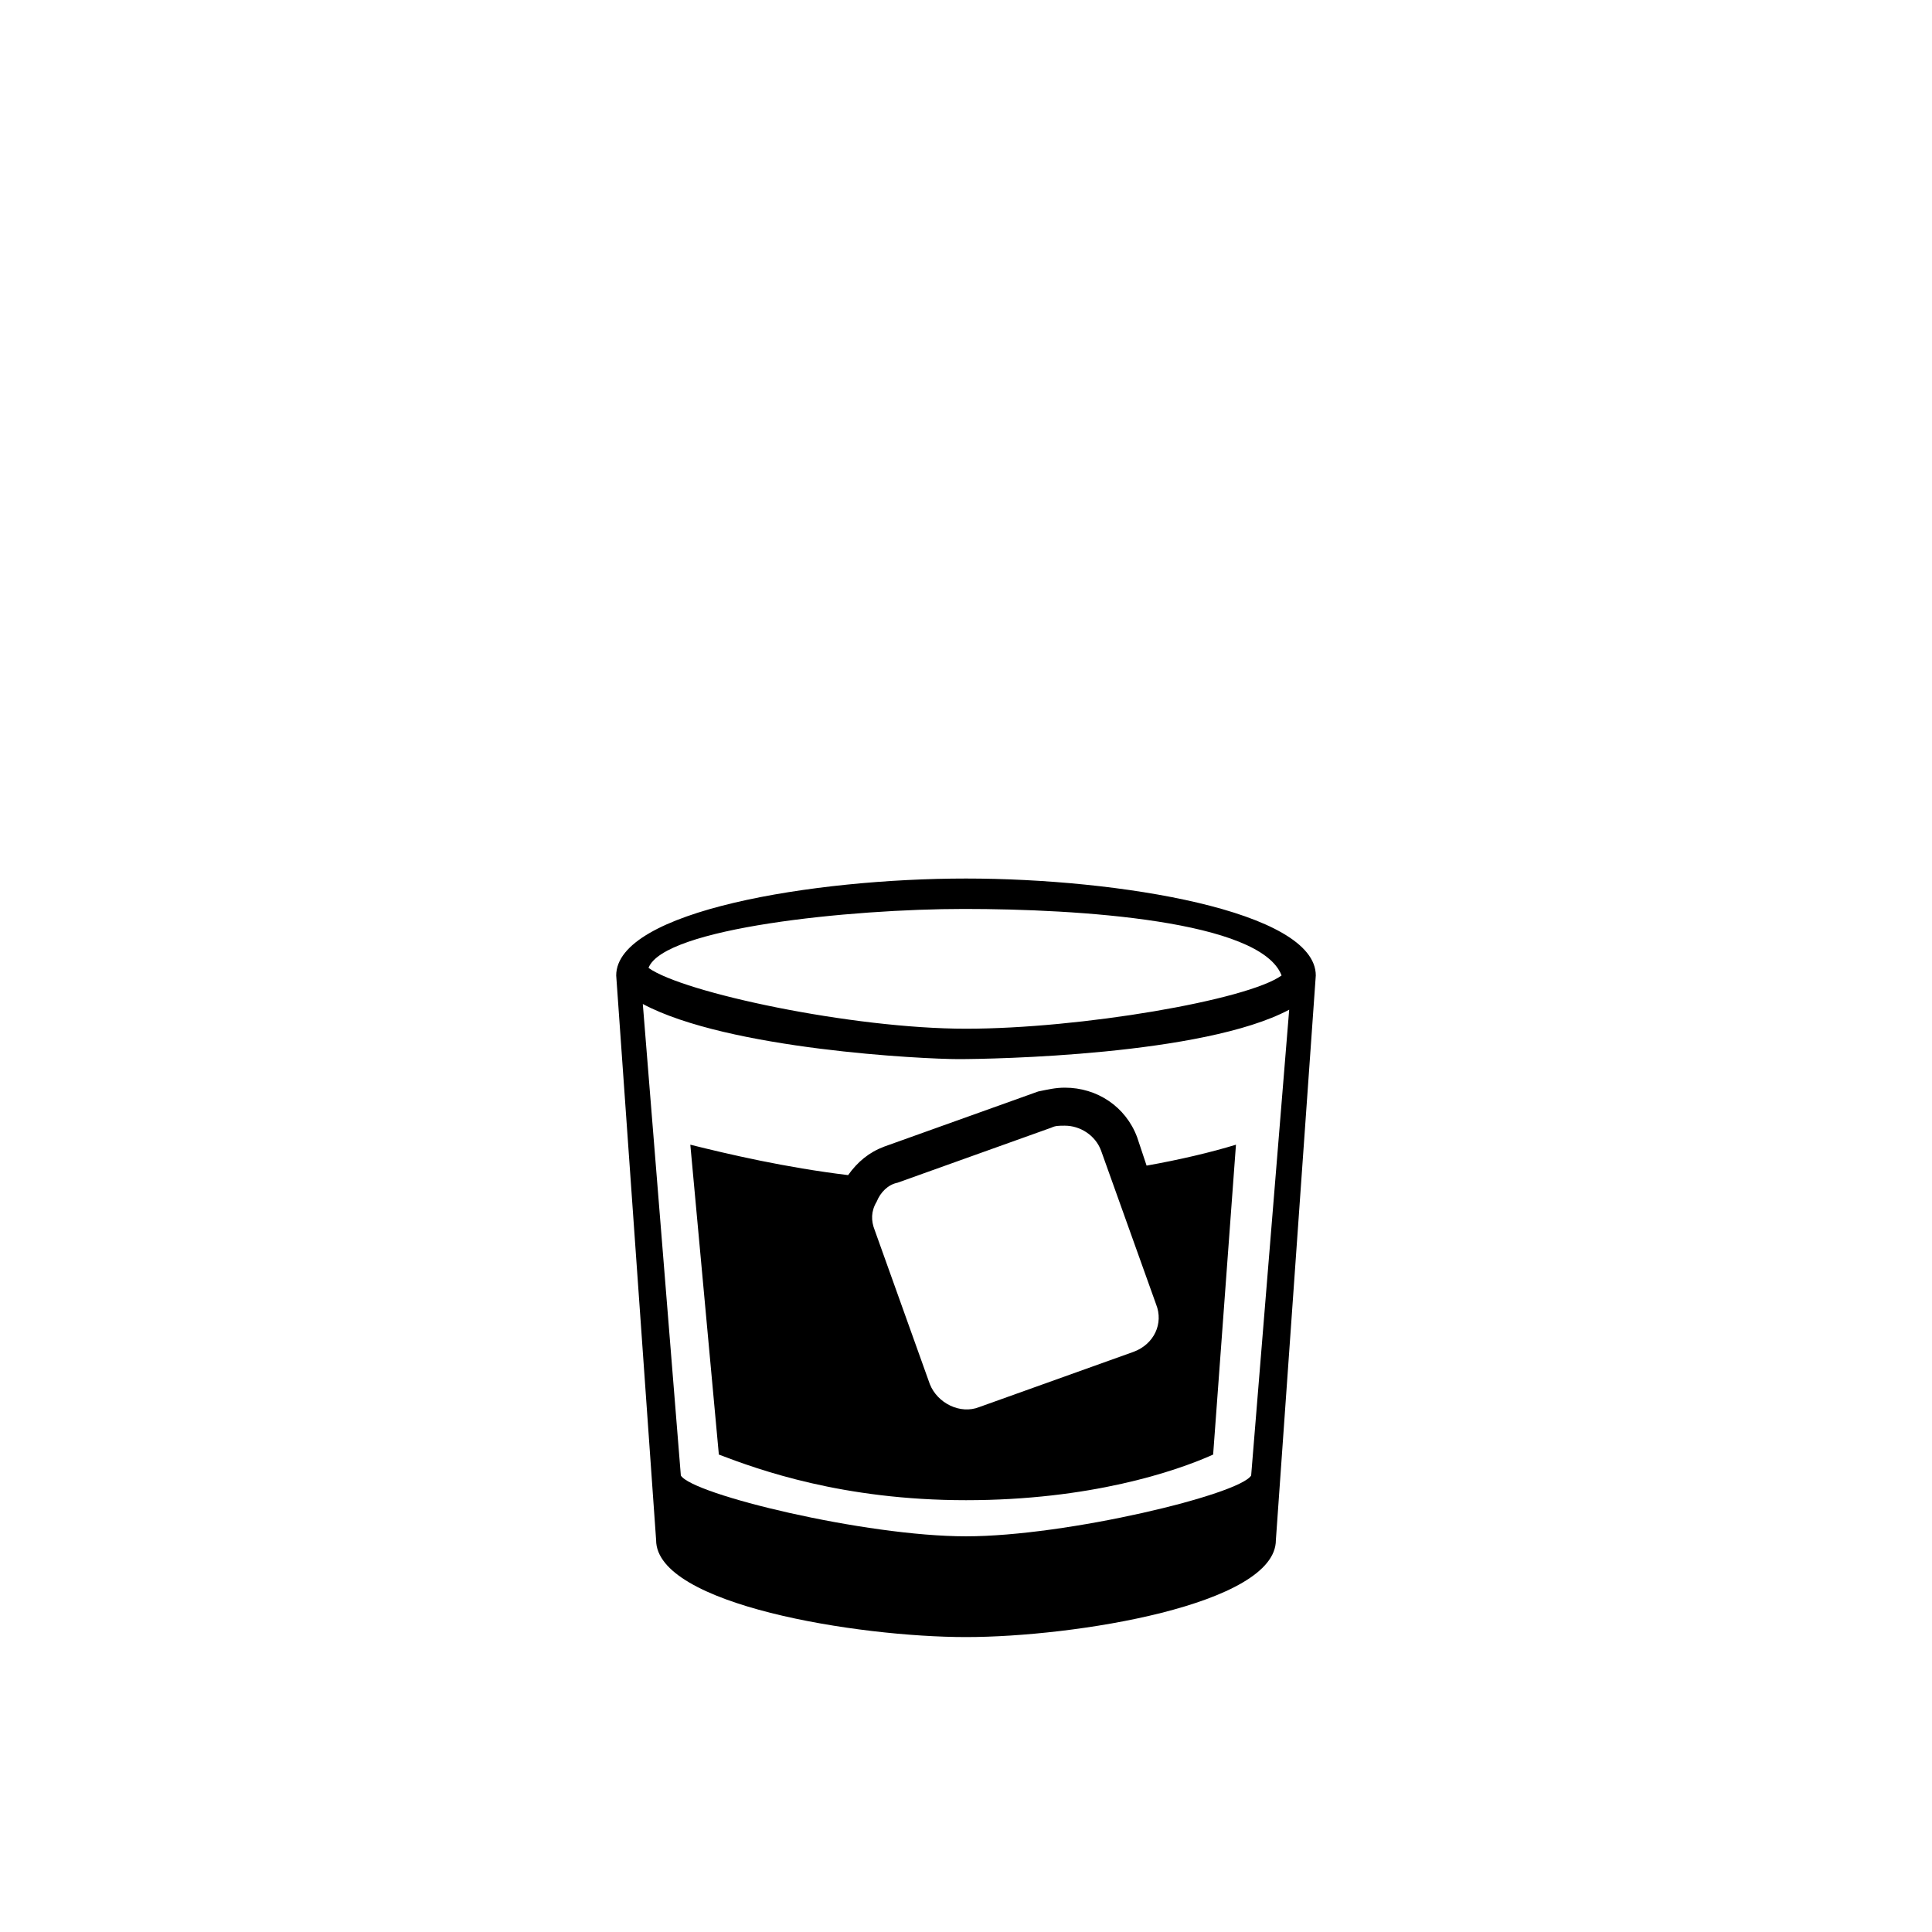<?xml version="1.0" encoding="UTF-8"?>
<!-- Uploaded to: SVG Repo, www.svgrepo.com, Generator: SVG Repo Mixer Tools -->
<svg fill="#000000" width="800px" height="800px" version="1.1" viewBox="144 144 512 512" xmlns="http://www.w3.org/2000/svg">
 <g>
  <path d="m400 376.82c-40.305 0-92.699 8.566-92.699 25.695l10.578 149.63c0 17.129 53.402 25.695 82.121 25.695s82.121-8.566 82.121-25.695l10.578-149.63c0-17.133-52.395-25.695-92.699-25.695zm-0.504 8.059c30.23 0 78.594 3.023 84.137 17.633-9.07 6.551-53.406 14.109-83.633 14.109-30.23 0-75.066-9.574-84.137-16.121 4.031-10.582 53.402-15.621 83.633-15.621zm76.074 150.14c-3.023 5.039-48.871 16.121-75.57 16.121-26.703 0-72.547-11.082-75.57-16.121l-10.078-124.95c22.672 12.09 74.562 14.609 83.633 14.609s64.992-1.008 87.664-13.098z"/>
  <path d="m447.86 452.9-2.519-7.559c-3.023-8.062-10.578-13.098-19.145-13.098-2.519 0-4.535 0.504-7.055 1.008l-40.809 14.609c-4.031 1.512-7.055 4.031-9.574 7.559-16.625-2.016-31.738-5.543-41.816-8.062l7.562 82.121c10.578 4.031 32.746 12.09 65.496 12.09 32.746 0 55.418-7.559 65.496-12.09l6.047-82.121c-6.555 2.016-15.117 4.031-23.684 5.543zm-3.527 49.375-40.809 14.609c-5.039 2.016-11.082-1.008-13.098-6.047l-14.609-40.809c-1.008-2.519-1.008-5.039 0.504-7.559 1.008-2.519 3.023-4.535 5.543-5.039l40.809-14.609c1.008-0.504 2.016-0.504 3.527-0.504 4.031 0 8.062 2.519 9.574 6.551l14.609 40.809c2.012 5.039-0.508 10.582-6.051 12.598z"/>
 </g>
</svg>